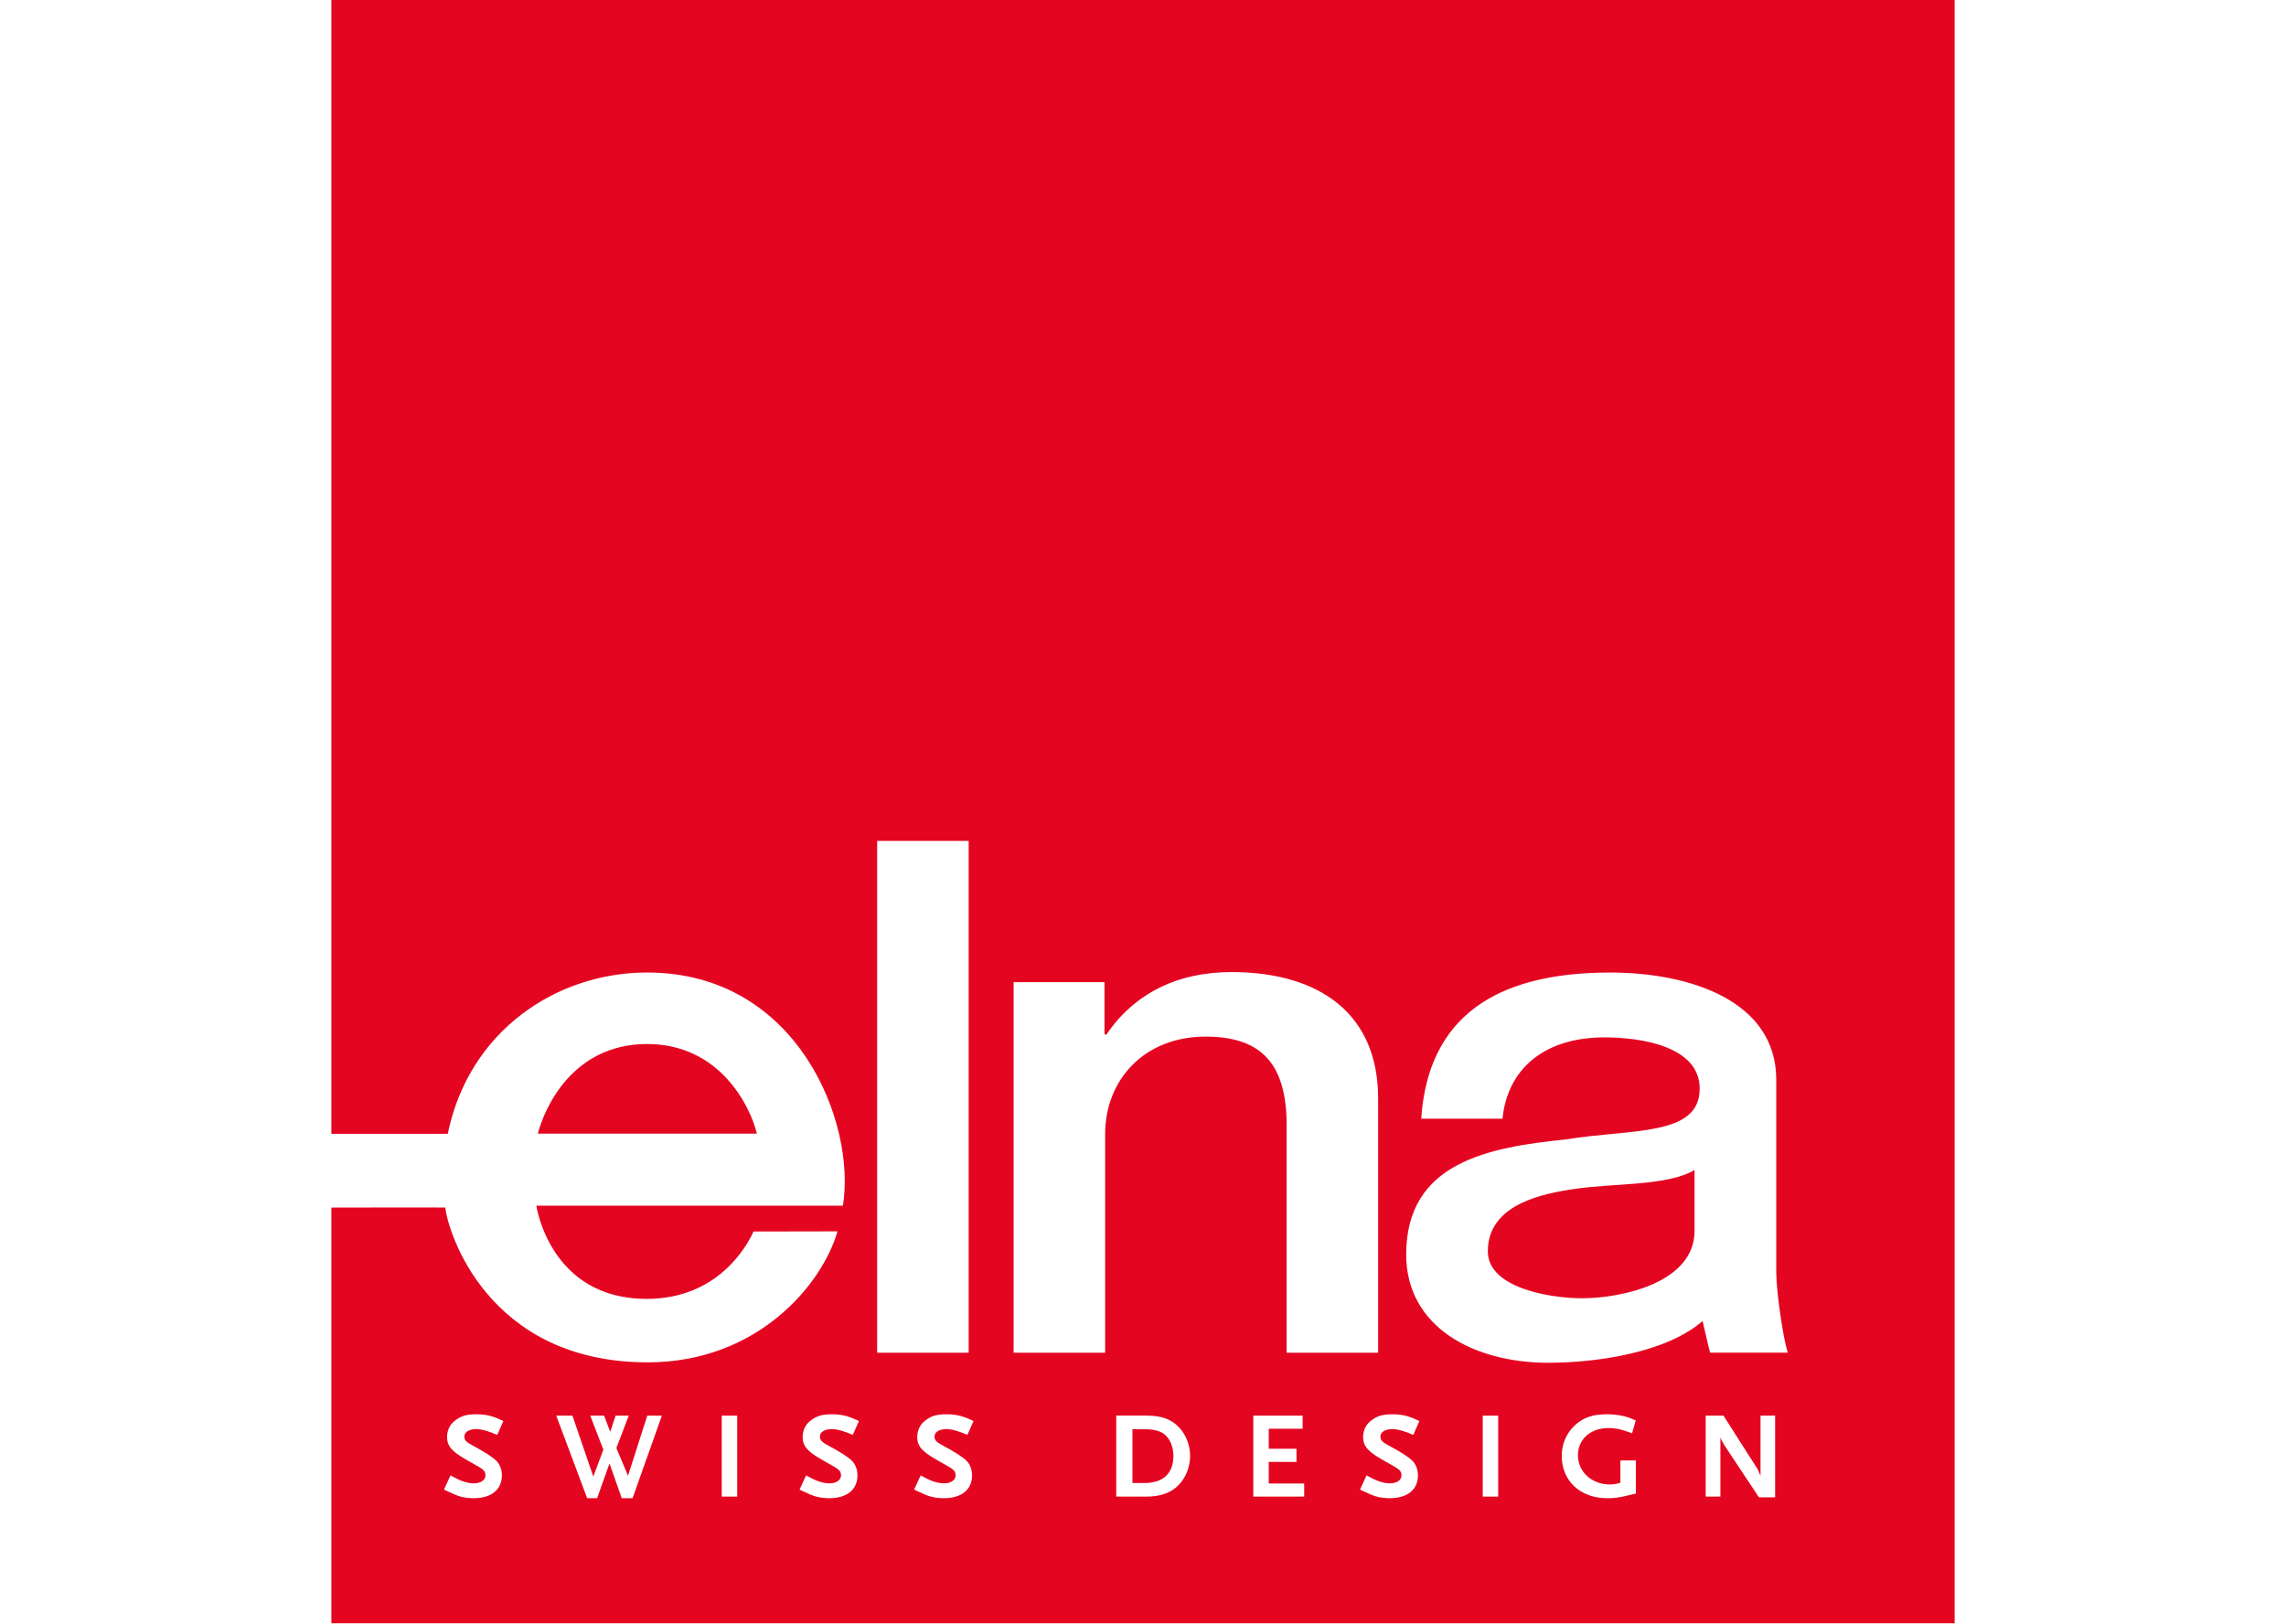 <?xml version="1.0" encoding="UTF-8" standalone="no"?>
<svg xmlns="http://www.w3.org/2000/svg" xmlns:xlink="http://www.w3.org/1999/xlink" xmlns:serif="http://www.serif.com/" width="100%" height="100%" viewBox="0 0 4800 3409" version="1.1" xml:space="preserve" style="fill-rule:evenodd;clip-rule:evenodd;stroke-linejoin:round;stroke-miterlimit:2;">
  <rect id="Products-Retina" serif:id="Products Retina" x="0" y="0" width="4800" height="3408.33" style="fill:none;"></rect>
  <clipPath id="_clip1">
    <rect x="0" y="0" width="4800" height="3408.33"></rect>
  </clipPath>
  <g clip-path="url(#_clip1)">
    <g id="Calque-1" serif:id="Calque 1"></g>
    <path d="M695.806,2535.51c11.06,-0.025 239.274,-0.534 239.328,-0.054c4.045,46.9 86.528,325.07 424.771,325.07c231.598,-0 366.83,-164.202 398.642,-275.055l-176.336,0.328c-13.392,29.572 -74.066,141.463 -224.493,141.463c-203.448,0 -231.544,-195.741 -231.544,-195.741l643.743,-0c28.15,-173.057 -94.4,-489.544 -410.996,-489.544c-191.205,-0 -374.538,123.042 -418.758,338.679l-244.357,0l0,-2380.65l3408.39,-0l-0,3408.33l-3408.39,0l0,-872.828Zm433.484,-155.236c13.993,-53.841 73.082,-188.143 229.521,-188.143c153.871,-0 217.059,132.443 230.451,188.143l-459.972,-0Zm2564.02,763.696l33.999,0l0,-171.581l-30.665,0l0,126.213l-1.53,-3.061l-1.585,-4.373c-0.219,-0.547 -0.766,-1.585 -1.531,-3.335c-0.765,-1.803 -1.53,-3.115 -1.804,-3.607l-71.387,-111.837l-37.279,0l0,170.051l30.884,-0l-0,-124.682c0.765,2.788 1.257,3.826 2.296,5.903c0.273,0.274 0.765,1.586 2.077,3.608c1.749,3.608 3.061,5.958 3.607,6.723l72.918,109.978Zm-275.694,-3.859c3.881,-0.765 9.566,-2.296 17.273,-4.099l0,-69.529l-32.468,-0l-0,46.79c-10.058,2.897 -14.431,3.662 -22.138,3.662c-37.88,-0 -67.015,-26.565 -67.015,-61.33c0,-33.78 26.511,-57.175 64.664,-57.175c10.823,-0 22.958,2.022 35.093,6.177c3.061,1.038 7.707,2.569 13.884,4.864l7.707,-27.002c-11.862,-5.193 -17,-6.997 -25.254,-9.019c-10.768,-2.624 -23.176,-3.881 -35.529,-3.881c-29.408,-0 -48.976,6.723 -66.468,22.684c-18.311,16.781 -28.096,39.137 -28.096,64.883c0,52.584 39.192,88.66 95.548,88.66c14.212,-0 24.761,-1.257 42.799,-5.685Zm312.06,-472.861l0,-400.392c0,-164.038 -178.741,-224.821 -348.956,-224.821c-240.618,-0 -382.244,93.908 -396.566,306.867l170.707,-0c10.495,-105.332 88.66,-170.706 213.998,-170.706c77.564,-0 200.004,18.803 200.004,107.627c0,100.85 -142.61,84.014 -280.848,106.589c-161.851,16.617 -335.4,47.555 -335.4,241.711c-0,152.012 141.463,227.281 298.285,227.281c102.818,-0 248.216,-21.482 324.085,-87.677c0,0 6.177,26.128 9.238,39.958c3.116,13.883 6.559,26.51 6.559,26.51l163.164,0c-0,0 -6.56,-17.218 -15.797,-80.352c-9.238,-63.078 -8.473,-92.595 -8.473,-92.595Zm-171.581,-82.648c0,108.338 -152.067,141.354 -236.409,141.354c-67.451,-0 -197.599,-21.701 -197.599,-98.445c-0,-90.3 94.782,-118.286 177.375,-130.366c84.287,-13.502 197.599,-5.849 256.633,-40.45l0,127.907Zm-412.281,387.804l-32.468,-0l-0,170.05l32.468,0l0,-170.05Zm-1111.86,-1206.75l-192.189,0l0,1074.69l192.189,-0l-0,-1074.69Zm94.383,296.515l-0,778.154l192.188,-0l-0,-459.043c-0,-114.406 82.593,-204.706 210.718,-204.706c112.93,0 166.88,52.693 170.269,174.587l0,489.162l192.188,-0l0,-534.312c0,-174.587 -119.653,-264.942 -308.506,-264.942c-114.625,0 -205.417,46.572 -262.701,132.389l-3.389,-3.061l-0,-108.228l-190.767,-0Zm839.194,950.697l12.845,-29.134c-11.315,-5.412 -15.961,-7.216 -24.215,-9.785c-10.549,-3.115 -20.552,-4.373 -31.922,-4.373c-19.841,0 -30.391,2.788 -42.744,11.315c-5.412,3.881 -9.785,8.254 -12.627,12.627c-4.154,6.45 -6.723,15.196 -6.723,23.723c-0,18.53 9.292,29.845 39.41,47.172l26.292,14.923c11.096,6.122 14.923,11.041 14.923,18.256c-0,10.331 -9.73,17 -24.707,17c-6.724,0 -15.961,-1.749 -24.488,-4.865c-6.724,-2.569 -11.862,-5.193 -24.215,-11.861l-13.665,29.899c4.919,2.296 8.8,4.1 11.096,5.138c17.765,8.2 23.449,10.058 35.529,11.862c4.92,0.492 10.058,1.038 15.196,1.038c37.662,0 59.799,-17.764 59.799,-48.211c0,-11.806 -4.373,-23.176 -11.588,-30.336c-7.98,-8.036 -24.98,-18.858 -50.999,-32.797c-12.134,-6.395 -16.234,-10.768 -16.234,-18.038c0,-9.511 9.784,-15.688 24.98,-15.688c11.315,0 26.019,4.154 44.057,12.135Zm-335.963,129.596l106.917,-0l-0,-27.604l-74.448,-0l-0,-45.314l58.214,-0l-0,-27.604l-58.214,0l-0,-41.98l71.114,0l-0,-27.549l-103.583,0l-0,170.051Zm-156.123,-25.035c14.923,-15.961 23.45,-37.88 23.45,-60.51c-0,-22.138 -8.254,-43.783 -22.958,-59.526c-16.726,-17.765 -36.787,-25.034 -68.982,-25.034l-63.134,-0l0,170.105l62.861,-0c30.61,-0 53.075,-8.254 68.763,-25.035Zm-31.157,-106.37c12.135,9.019 19.569,26.783 19.569,46.079c0,36.349 -21.646,56.738 -60.291,56.738l-25.745,-0l-0,-112.875l25.745,-0c18.53,-0 31.703,3.334 40.722,10.058Zm-413.002,1.809l12.9,-29.134c-11.369,-5.412 -15.961,-7.216 -24.215,-9.785c-10.549,-3.115 -20.662,-4.373 -31.976,-4.373c-19.842,0 -30.392,2.788 -42.745,11.315c-5.412,3.881 -9.785,8.254 -12.627,12.627c-4.1,6.45 -6.723,15.196 -6.723,23.723c-0,18.53 9.292,29.845 39.41,47.172l26.292,14.923c11.096,6.122 14.923,11.041 14.923,18.256c-0,10.331 -9.785,17 -24.707,17c-6.723,0 -15.961,-1.749 -24.488,-4.865c-6.669,-2.569 -11.862,-5.193 -24.215,-11.861l-13.665,29.899c4.919,2.296 8.8,4.1 11.096,5.138c17.765,8.2 23.449,10.058 35.584,11.862c4.865,0.492 10.003,1.038 15.196,1.038c37.607,0 59.744,-17.764 59.744,-48.211c0,-11.806 -4.372,-23.176 -11.588,-30.336c-7.98,-8.036 -24.98,-18.858 -50.998,-32.797c-12.135,-6.395 -16.235,-10.768 -16.235,-18.038c0,-9.511 9.785,-15.688 24.98,-15.688c11.37,0 26.019,4.154 44.057,12.135Zm-240.645,-0l12.9,-29.134c-11.37,-5.412 -15.961,-7.216 -24.215,-9.785c-10.549,-3.115 -20.607,-4.373 -31.922,-4.373c-19.897,0 -30.446,2.788 -42.8,11.315c-5.411,3.881 -9.784,8.254 -12.626,12.627c-4.1,6.45 -6.669,15.196 -6.669,23.723c0,18.53 9.238,29.845 39.411,47.172l26.237,14.923c11.096,6.122 14.977,11.041 14.977,18.256c0,10.331 -9.784,17 -24.707,17c-6.723,0 -16.015,-1.749 -24.488,-4.865c-6.723,-2.569 -11.861,-5.193 -24.215,-11.861l-13.665,29.899c4.865,2.296 8.746,4.1 11.096,5.138c17.765,8.2 23.395,10.058 35.53,11.862c4.865,0.492 10.058,1.038 15.196,1.038c37.607,0 59.799,-17.764 59.799,-48.211c-0,-11.806 -4.428,-23.176 -11.643,-30.336c-7.98,-8.036 -24.98,-18.858 -50.999,-32.797c-12.08,-6.395 -16.234,-10.768 -16.234,-18.038c0,-9.511 9.784,-15.688 25.035,-15.688c11.315,0 25.964,4.154 44.002,12.135Zm-242.679,-40.46l-32.468,-0l-0,170.05l32.468,0l0,-170.05Zm-219.748,173.368l61.548,-173.385l-30.61,0l-40.504,126.213l-24.433,-58.214l26.019,-67.999l-27.604,0l-11.315,34l-12.9,-34l-29.08,0l27.549,71.388l-21.099,56.683l-43.838,-128.071l-33.999,0l64.937,173.385l20.881,0l26.018,-72.918l25.746,72.918l22.684,0Zm-284.161,-132.908l12.9,-29.134c-11.369,-5.412 -16.015,-7.216 -24.214,-9.785c-10.605,-3.115 -20.662,-4.373 -31.977,-4.373c-19.842,0 -30.392,2.788 -42.745,11.315c-5.412,3.881 -9.839,8.254 -12.627,12.627c-4.154,6.45 -6.723,15.196 -6.723,23.723c-0,18.53 9.292,29.845 39.411,47.172l26.291,14.923c11.042,6.122 14.923,11.041 14.923,18.256c-0,10.331 -9.784,17 -24.707,17c-6.723,0 -15.961,-1.749 -24.488,-4.865c-6.669,-2.569 -11.861,-5.193 -24.215,-11.861l-13.665,29.899c4.919,2.296 8.8,4.1 11.096,5.138c17.765,8.2 23.45,10.058 35.53,11.862c4.919,0.492 10.057,1.038 15.196,1.038c37.661,0 59.799,-17.764 59.799,-48.211c-0,-11.806 -4.373,-23.176 -11.588,-30.336c-7.981,-8.036 -24.981,-18.858 -50.999,-32.797c-12.135,-6.395 -16.234,-10.768 -16.234,-18.038c-0,-9.511 9.784,-15.688 24.98,-15.688c11.314,0 26.018,4.154 44.056,12.135Z" style="fill:#e40521;"></path>
  </g>
</svg>
